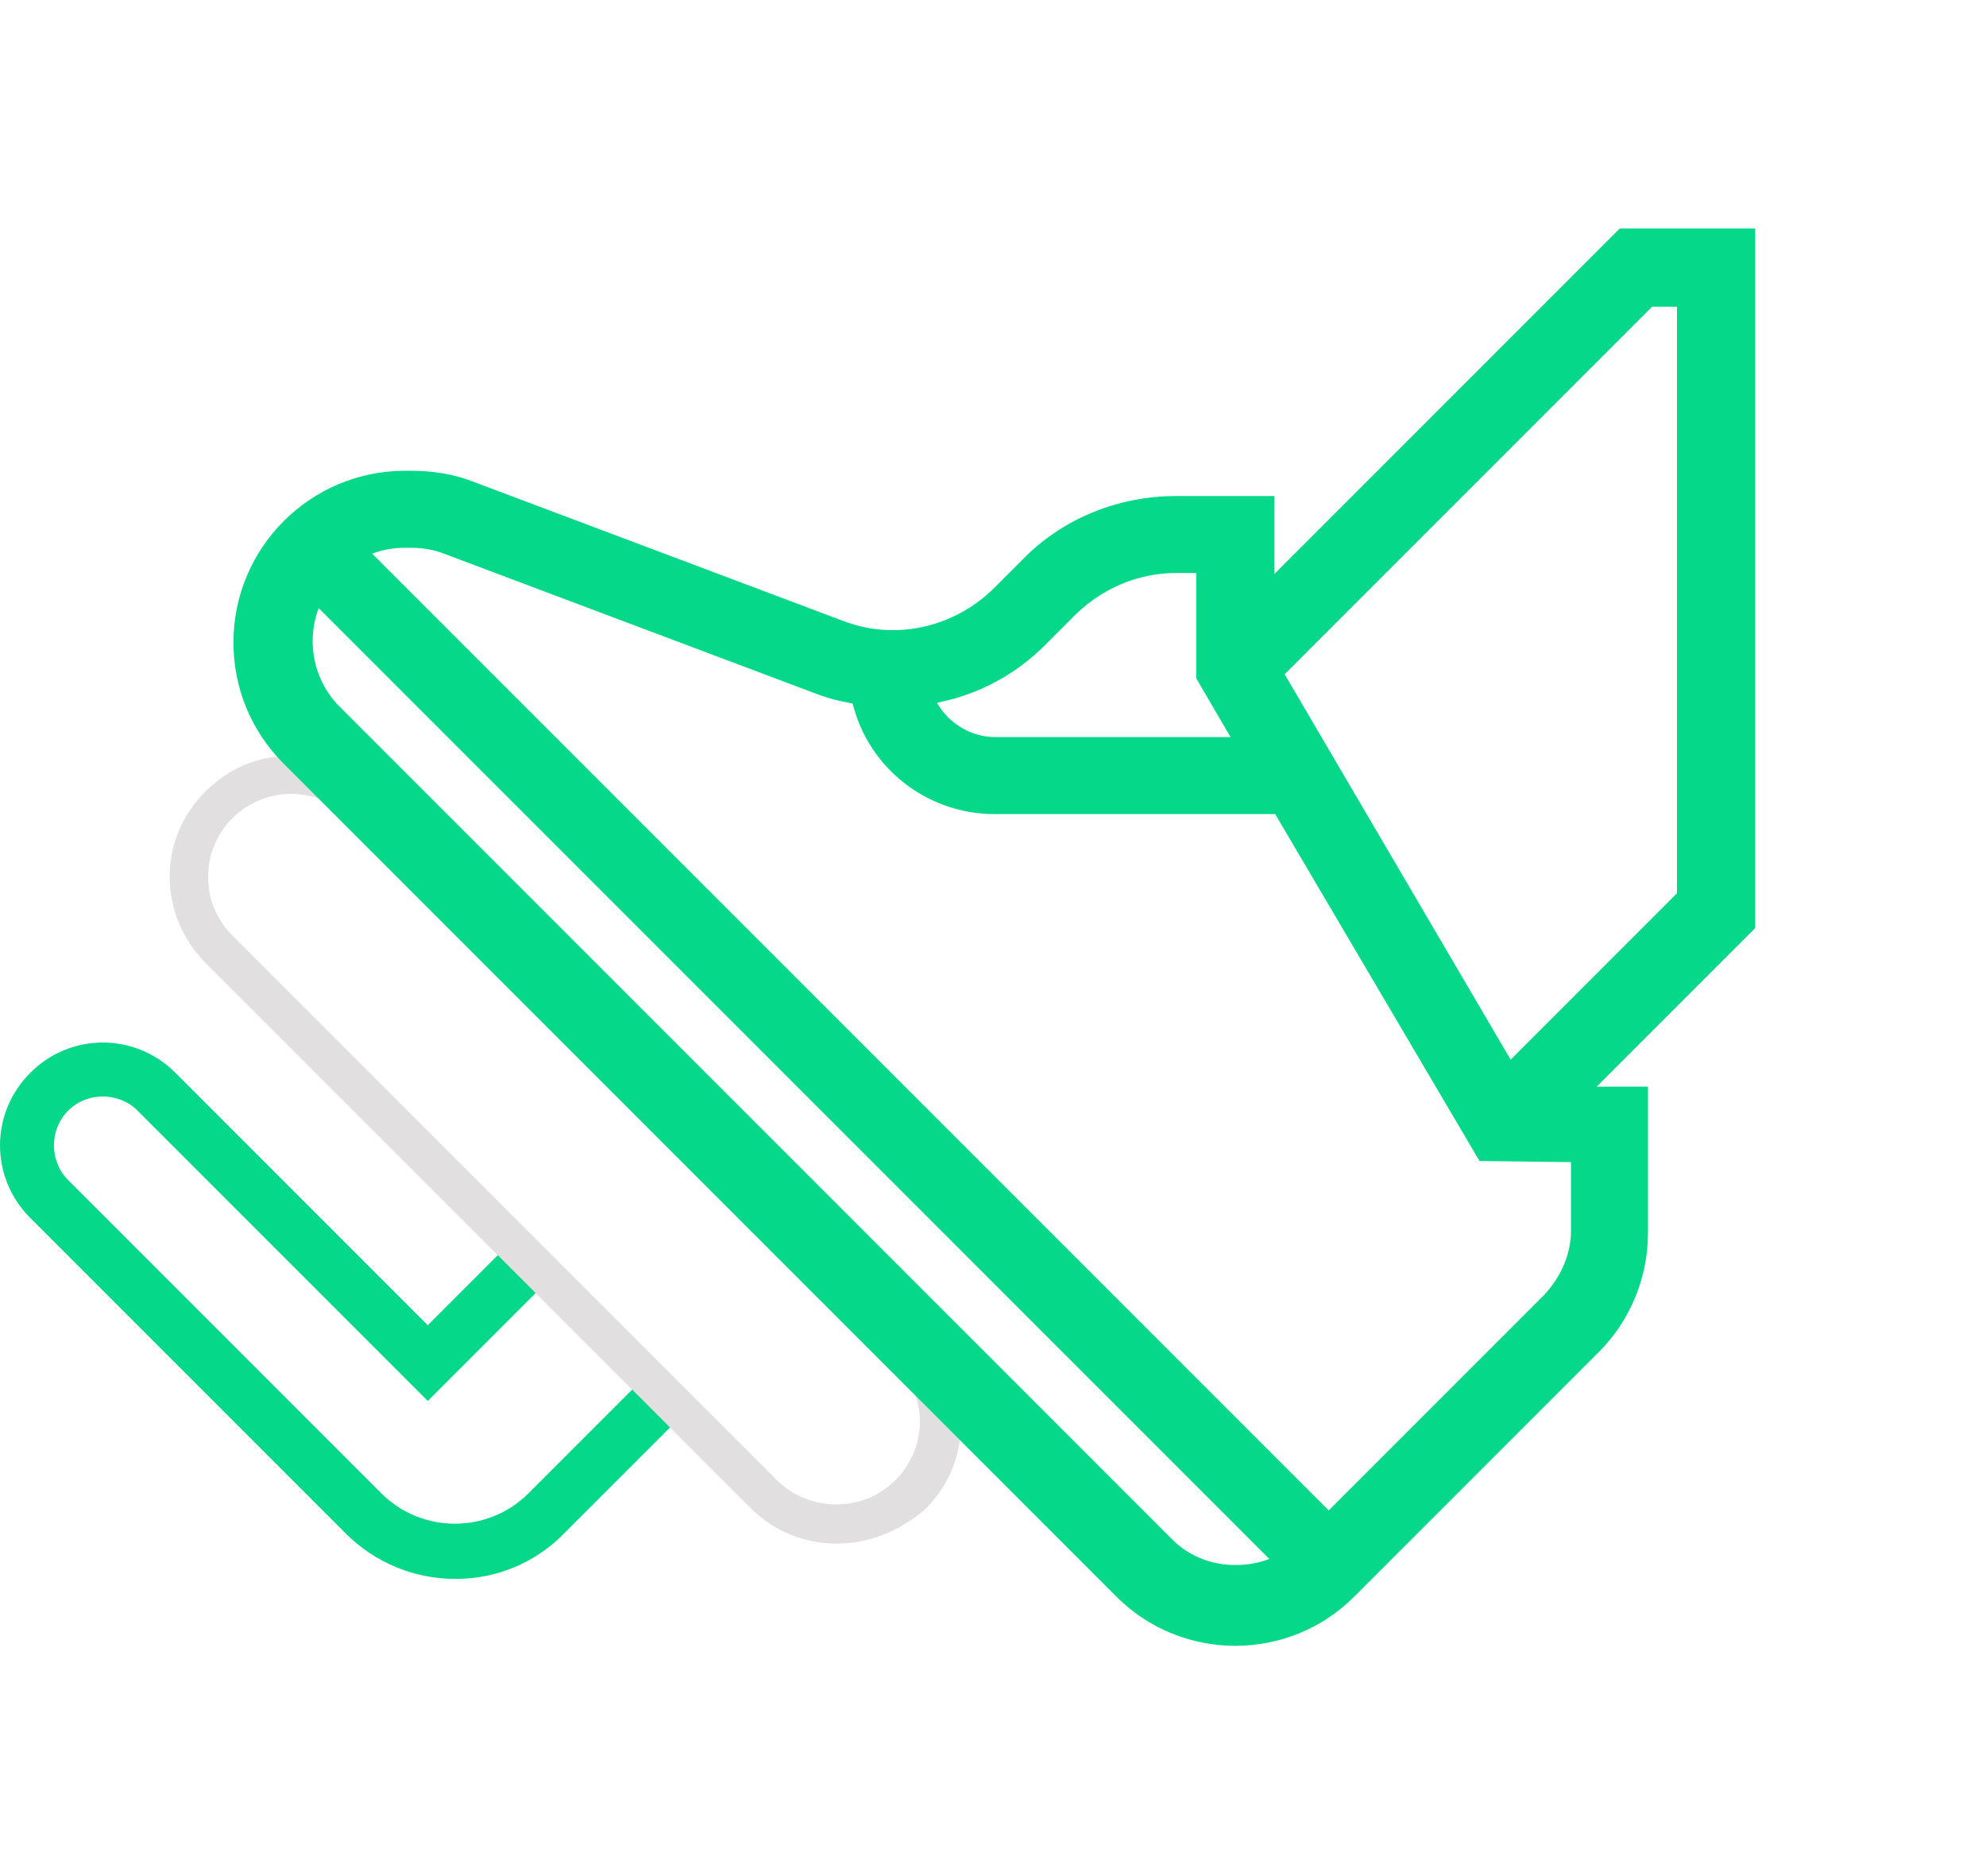<?xml version="1.0" encoding="UTF-8" standalone="no"?>
<!DOCTYPE svg PUBLIC "-//W3C//DTD SVG 1.1//EN" "http://www.w3.org/Graphics/SVG/1.1/DTD/svg11.dtd">
<svg width="100%" height="100%" viewBox="0 0 574 542" version="1.1" xmlns="http://www.w3.org/2000/svg" xmlns:xlink="http://www.w3.org/1999/xlink" xml:space="preserve" xmlns:serif="http://www.serif.com/" style="fill-rule:evenodd;clip-rule:evenodd;stroke-miterlimit:10;">
    <g transform="matrix(1,0,0,1,-3,14.787)">
        <g transform="matrix(36.47,0,0,36.47,-298.24,-277.005)">
            <path d="M11.87,19.7C11.54,19.7 11.23,19.57 11,19.34L8.5,16.84C8.18,16.52 8.18,16.01 8.5,15.69C8.82,15.37 9.33,15.37 9.65,15.69L11.65,17.69L12.35,16.99L12.65,17.29L11.65,18.29L9.35,15.99C9.2,15.84 8.95,15.84 8.8,15.99C8.65,16.14 8.65,16.39 8.8,16.54L11.29,19.03C11.61,19.34 12.12,19.34 12.44,19.03L13.41,18.06L13.71,18.36L12.74,19.33C12.51,19.57 12.2,19.7 11.87,19.7" style="fill:rgb(6,216,137);fill-rule:nonzero;"/>
            <path d="M14.89,19.42C14.63,19.42 14.39,19.32 14.21,19.14L9.89,14.82C9.51,14.44 9.51,13.83 9.89,13.46C10.07,13.28 10.3,13.18 10.55,13.18C10.81,13.17 11.07,13.27 11.26,13.46L15.59,17.79C15.97,18.17 15.97,18.78 15.59,19.15C15.39,19.32 15.15,19.42 14.89,19.42M10.57,13.48L10.55,13.48C10.19,13.49 9.9,13.79 9.91,14.15C9.91,14.32 9.98,14.48 10.1,14.6L14.42,18.92C14.54,19.04 14.71,19.11 14.89,19.11C15.25,19.11 15.55,18.82 15.55,18.45C15.55,18.28 15.48,18.11 15.36,17.98L11.04,13.65C10.91,13.55 10.74,13.48 10.57,13.48" style="fill:rgb(225,223,223);fill-rule:nonzero;"/>
            <path d="M17.58,11.32C17.17,11.32 16.78,11.48 16.5,11.77L16.27,12C15.9,12.36 15.36,12.48 14.88,12.3L11.93,11.19C11.8,11.14 11.66,11.12 11.52,11.12L11.47,11.12C10.83,11.12 10.31,11.64 10.31,12.28C10.31,12.59 10.43,12.88 10.65,13.1L17.25,19.7C17.69,20.14 18.41,20.14 18.85,19.7L20.79,17.76C21,17.55 21.12,17.26 21.12,16.96L21.12,16L20.43,16L21.97,14.46L21.97,9.2L21.18,9.2L18.16,12.22L18.16,11.32L17.58,11.32ZM18.53,19.66C18.38,19.75 18.22,19.79 18.05,19.79C17.81,19.79 17.58,19.7 17.41,19.53L10.81,12.93C10.51,12.63 10.45,12.16 10.67,11.79L10.74,11.68L18.65,19.59L18.53,19.66ZM20.91,16.2L20.91,16.94C20.91,17.18 20.81,17.41 20.64,17.59L18.79,19.44L10.88,11.53L11,11.46C11.14,11.37 11.31,11.33 11.47,11.33L11.52,11.33C11.63,11.33 11.75,11.35 11.85,11.39L14.8,12.5C14.9,12.54 15.01,12.56 15.12,12.58L15.19,12.59L15.2,12.66C15.28,13.11 15.68,13.44 16.14,13.44L18.48,13.44L20.1,16.19L20.91,16.2ZM21.27,9.42L21.75,9.42L21.75,14.35L20.19,15.91L18.19,12.5L21.27,9.42ZM18.36,13.23L16.15,13.23C15.83,13.23 15.55,13.02 15.45,12.72L15.41,12.6L15.53,12.58C15.87,12.54 16.18,12.39 16.42,12.14L16.65,11.91C16.9,11.67 17.23,11.53 17.58,11.53L17.94,11.53L17.94,12.51L18.36,13.23Z" style="fill:rgb(227,94,37);fill-rule:nonzero;"/>
            <path d="M17.58,11.32C17.17,11.32 16.78,11.48 16.5,11.77L16.27,12C15.9,12.36 15.36,12.48 14.88,12.3L11.93,11.19C11.8,11.14 11.66,11.12 11.52,11.12L11.47,11.12C10.83,11.12 10.31,11.64 10.31,12.28C10.31,12.59 10.43,12.88 10.65,13.1L17.25,19.7C17.69,20.14 18.41,20.14 18.85,19.7L20.79,17.76C21,17.55 21.12,17.26 21.12,16.96L21.12,16L20.43,16L21.97,14.46L21.97,9.2L21.18,9.2L18.16,12.22L18.16,11.32L17.58,11.32ZM18.53,19.66C18.38,19.75 18.22,19.79 18.05,19.79C17.81,19.79 17.58,19.7 17.41,19.53L10.81,12.93C10.51,12.63 10.45,12.16 10.67,11.79L10.74,11.68L18.65,19.59L18.53,19.66ZM20.91,16.2L20.91,16.94C20.91,17.18 20.81,17.41 20.64,17.59L18.79,19.44L10.88,11.53L11,11.46C11.14,11.37 11.31,11.33 11.47,11.33L11.52,11.33C11.63,11.33 11.75,11.35 11.85,11.39L14.8,12.5C14.9,12.54 15.01,12.56 15.12,12.58L15.19,12.59L15.2,12.66C15.28,13.11 15.68,13.44 16.14,13.44L18.48,13.44L20.1,16.19L20.91,16.2ZM21.27,9.42L21.75,9.42L21.75,14.35L20.19,15.91L18.19,12.5L21.27,9.42ZM18.36,13.23L16.15,13.23C15.83,13.23 15.55,13.02 15.45,12.72L15.41,12.6L15.53,12.58C15.87,12.54 16.18,12.39 16.42,12.14L16.65,11.91C16.9,11.67 17.23,11.53 17.58,11.53L17.94,11.53L17.94,12.51L18.36,13.23Z" style="fill:none;fill-rule:nonzero;stroke:rgb(6,216,137);stroke-width:0.4px;"/>
        </g>
    </g>
</svg>
